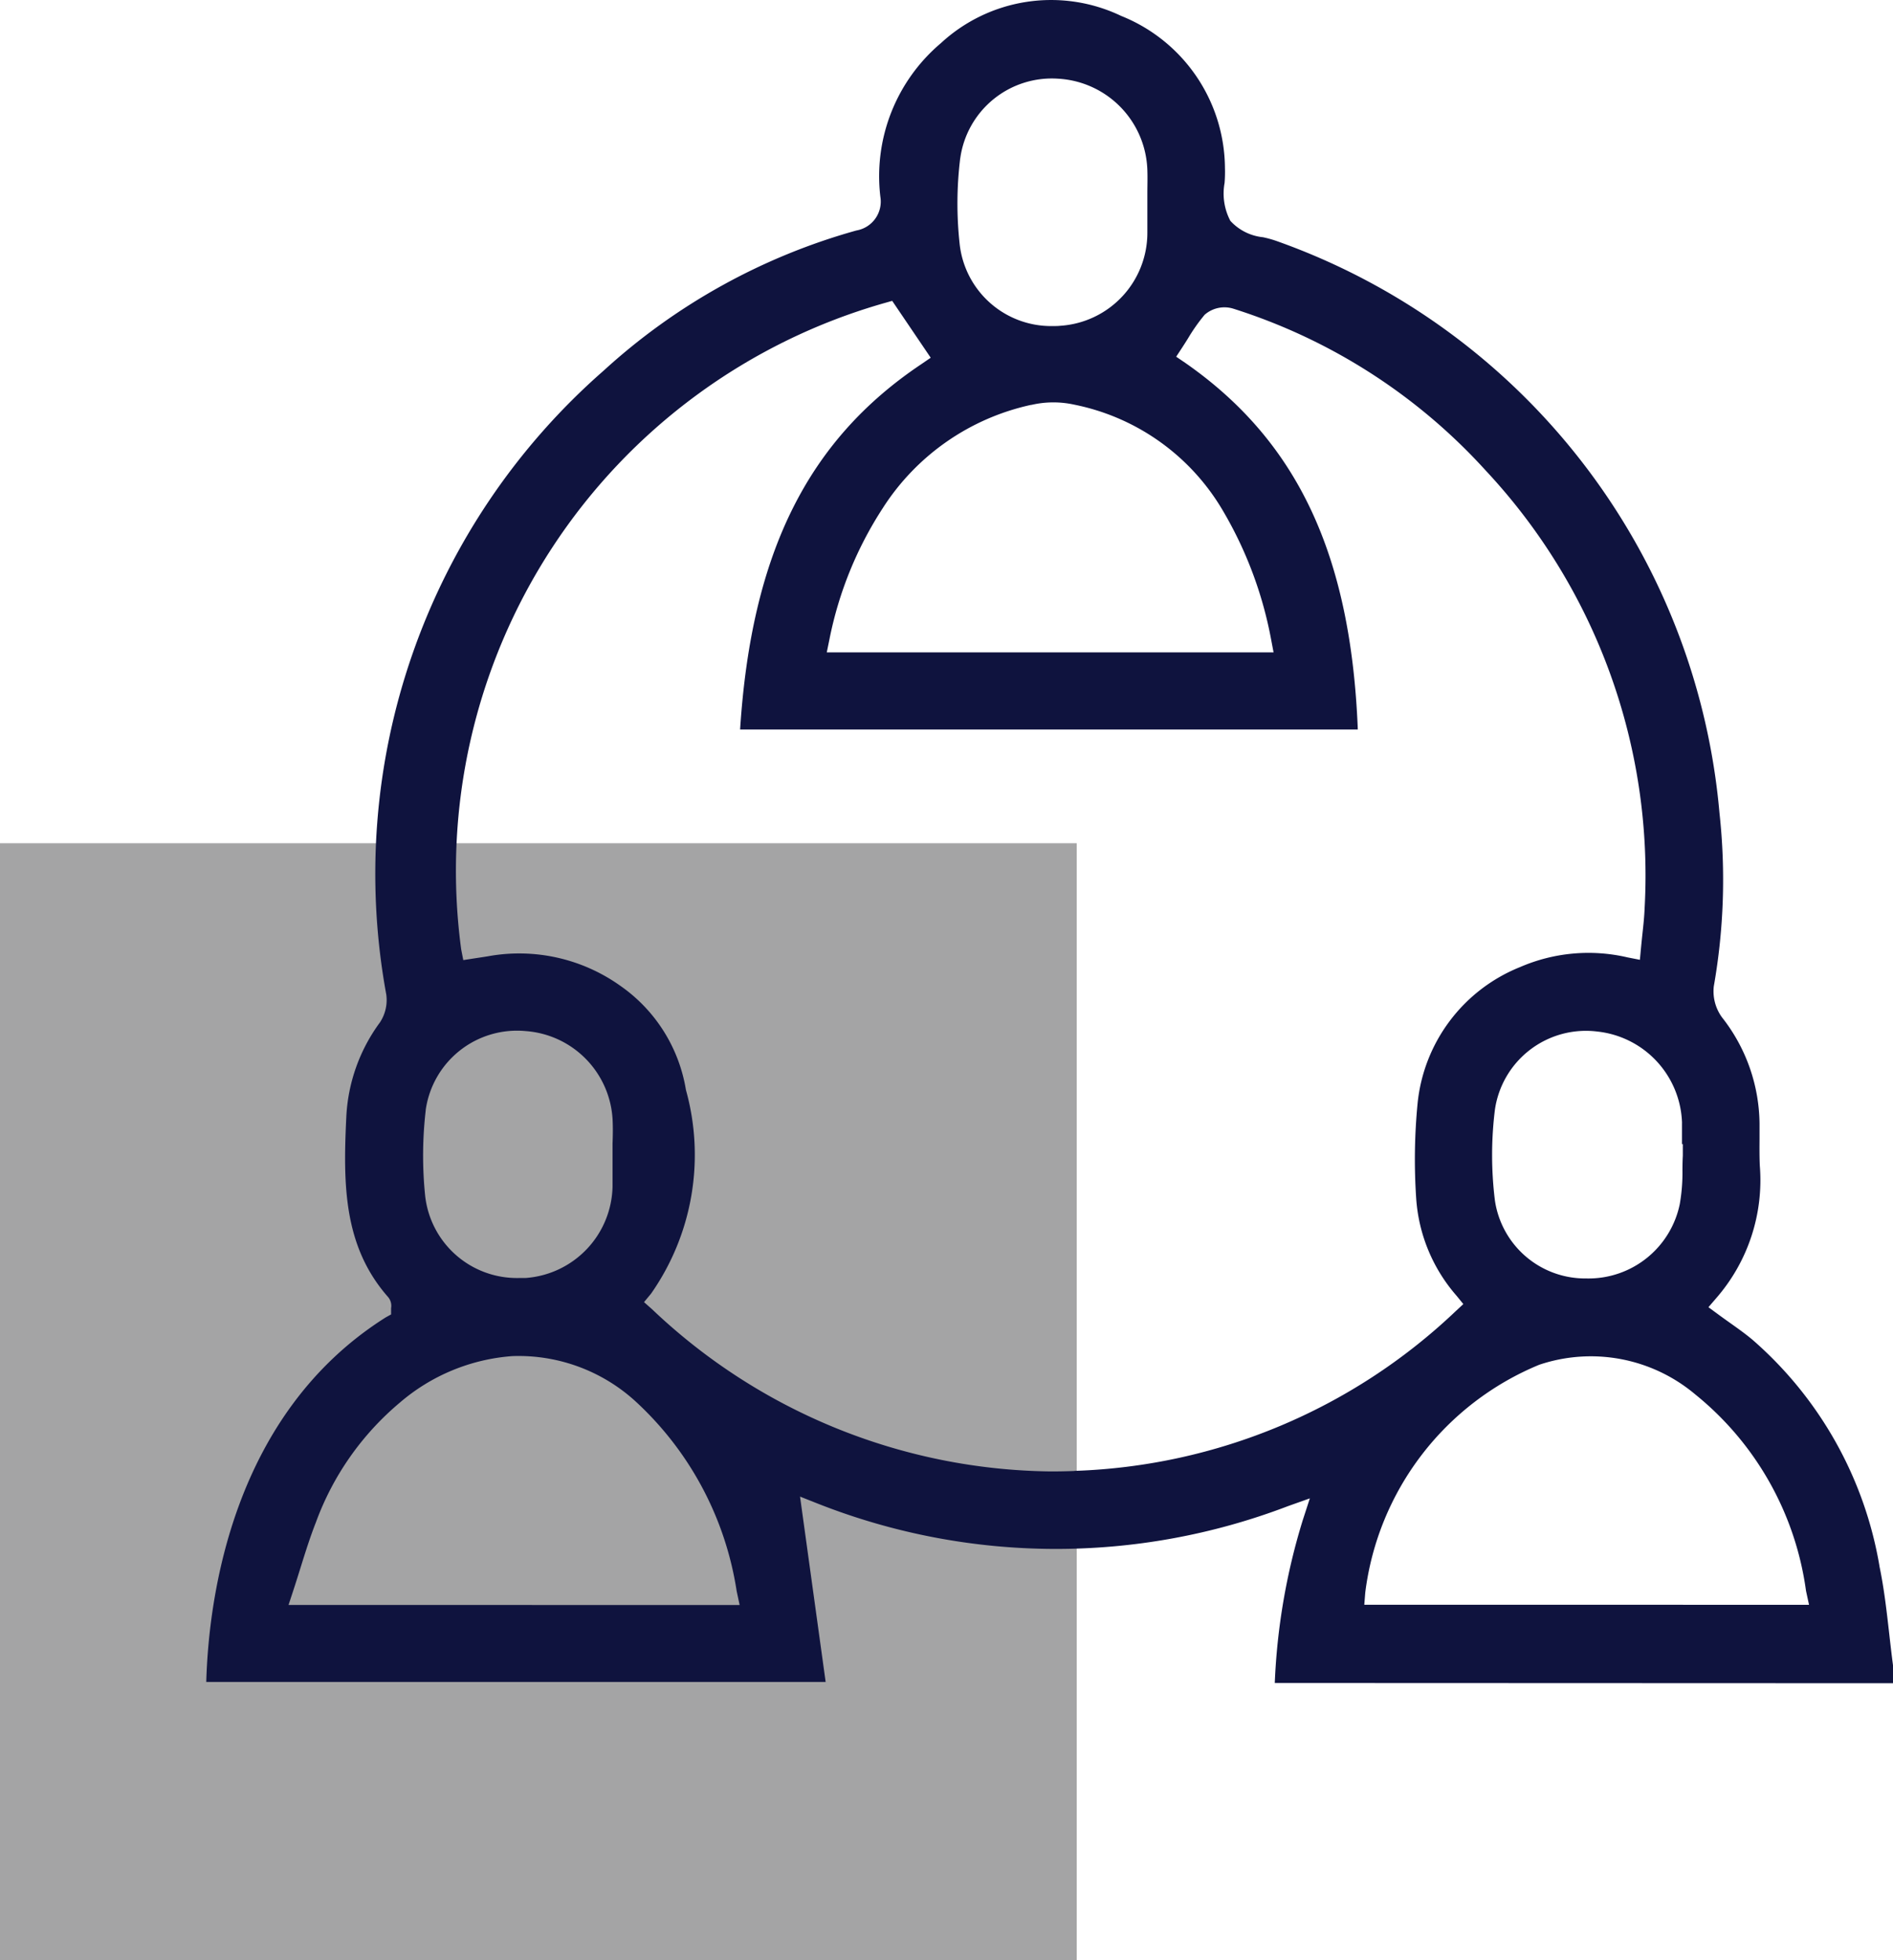 <svg xmlns="http://www.w3.org/2000/svg" xmlns:xlink="http://www.w3.org/1999/xlink" width="40.648" height="42.079" viewBox="0 0 40.648 42.079"><defs><clipPath id="a"><rect width="36.22" height="36.137" fill="#0f133e"></rect></clipPath></defs><g transform="translate(0 18.103)"><rect width="23.12" height="23.976" transform="translate(0)" fill="#a4a4a5"></rect></g><g transform="translate(4.428 0)"><g clip-path="url(#a)"><path d="M35.929,33.625a8.269,8.269,0,0,0-2.725-4.86c-.151-.127-.314-.243-.486-.365-.083-.059-.166-.118-.25-.18l-.212-.156.172-.2a3.854,3.854,0,0,0,.931-2.838c-.009-.2-.007-.393-.006-.584,0-.108,0-.215,0-.323a3.742,3.742,0,0,0-.807-2.279.951.951,0,0,1-.175-.665,13.179,13.179,0,0,0,.122-3.721A14.362,14.362,0,0,0,23.007,5.183a2.336,2.336,0,0,0-.317-.09,1.1,1.1,0,0,1-.7-.352,1.261,1.261,0,0,1-.124-.813,2.9,2.9,0,0,0,.008-.322A3.543,3.543,0,0,0,19.646.342a3.486,3.486,0,0,0-3.871.584,3.739,3.739,0,0,0-1.3,3.3.629.629,0,0,1-.514.722A13.36,13.36,0,0,0,8.531,7.959a14.351,14.351,0,0,0-4.666,13.39.872.872,0,0,1-.135.6,3.717,3.717,0,0,0-.723,2.035c-.072,1.475-.054,2.783.9,3.865a.293.293,0,0,1,.062.235v.135l-.114.063C.57,30.352.052,34.274,0,36.109H13.3L12.75,32.13l.389.154a13.949,13.949,0,0,0,10.091.05l.467-.166-.153.471a13.709,13.709,0,0,0-.6,3.493l13.275.005v-.386c-.029-.222-.055-.445-.08-.668-.055-.483-.111-.982-.211-1.458m-4.24-9.514c0,.15,0,.3,0,.451h.018v.251c-.006.1-.007.2-.008.306a3.918,3.918,0,0,1-.057.728,2,2,0,0,1-2,1.6h-.038a1.959,1.959,0,0,1-1.932-1.674,7.9,7.9,0,0,1,0-1.949,1.975,1.975,0,0,1,2.2-1.678,2.037,2.037,0,0,1,1.818,1.971M16.191,3.394A1.985,1.985,0,0,1,18.3,1.69a2.03,2.03,0,0,1,1.908,1.965c.006.169,0,.338,0,.5,0,.026,0,.052,0,.079l0,.335c0,.142,0,.283,0,.425a2,2,0,0,1-1.866,2C18.29,7,18.237,7,18.185,7a1.976,1.976,0,0,1-2.008-1.766,7.95,7.95,0,0,1,.013-1.84m1.523,5.3a2.088,2.088,0,0,1,.928-.006A4.791,4.791,0,0,1,21.81,10.93a8.518,8.518,0,0,1,1.053,2.786l.055.29H13.324l.06-.293a8.022,8.022,0,0,1,1.14-2.8,5.056,5.056,0,0,1,3.188-2.221m-13,15.139a1.98,1.98,0,0,1,2.146-1.695,2.015,2.015,0,0,1,1.866,1.884c.01.18.007.36,0,.533,0,.024,0,.048,0,.072l0,.161c0,.07,0,.141,0,.211,0,.156,0,.318,0,.479a2.011,2.011,0,0,1-1.869,1.961q-.067,0-.134,0A1.982,1.982,0,0,1,4.7,25.669a8.464,8.464,0,0,1,.013-1.837M1.767,34.456l.105-.32c.052-.158.1-.313.148-.466.107-.342.208-.666.335-.989a6.076,6.076,0,0,1,1.8-2.567,4.173,4.173,0,0,1,2.417-1,3.723,3.723,0,0,1,2.634.961,6.968,6.968,0,0,1,2.183,4.083l.064.3ZM18.643,31.58c-.172.007-.343.01-.513.01a12.622,12.622,0,0,1-8.554-3.479L9.4,27.955l.151-.182A5.194,5.194,0,0,0,10.3,23.4a3.388,3.388,0,0,0-1.413-2.239,3.74,3.74,0,0,0-2.814-.635c-.074.013-.148.024-.222.035l-.332.051-.045-.23A12.672,12.672,0,0,1,14.56,6.507l.169-.048.827,1.221-.2.137c-2.444,1.635-3.65,4.061-3.893,7.845H24.727c-.149-3.761-1.3-6.194-3.7-7.868l-.2-.136.131-.2c.041-.063.081-.126.121-.19a3.885,3.885,0,0,1,.359-.51.644.644,0,0,1,.616-.131A12.339,12.339,0,0,1,27.472,10.1a12.727,12.727,0,0,1,3.414,9.39c-.007.183-.026.364-.047.555-.01.093-.02.19-.03.293l-.025.268-.265-.052a3.691,3.691,0,0,0-2.308.208,3.532,3.532,0,0,0-2.2,2.922,12.46,12.46,0,0,0-.031,2.036,3.535,3.535,0,0,0,.869,2.1l.144.177-.167.155a12.471,12.471,0,0,1-8.183,3.426m6.223,2.874.021-.263A6.111,6.111,0,0,1,28.622,29.3a3.479,3.479,0,0,1,3.348.634,6.559,6.559,0,0,1,2.381,4.219l.065.3Z" transform="translate(0.001 0)" fill="#0f133e"></path></g></g></svg>